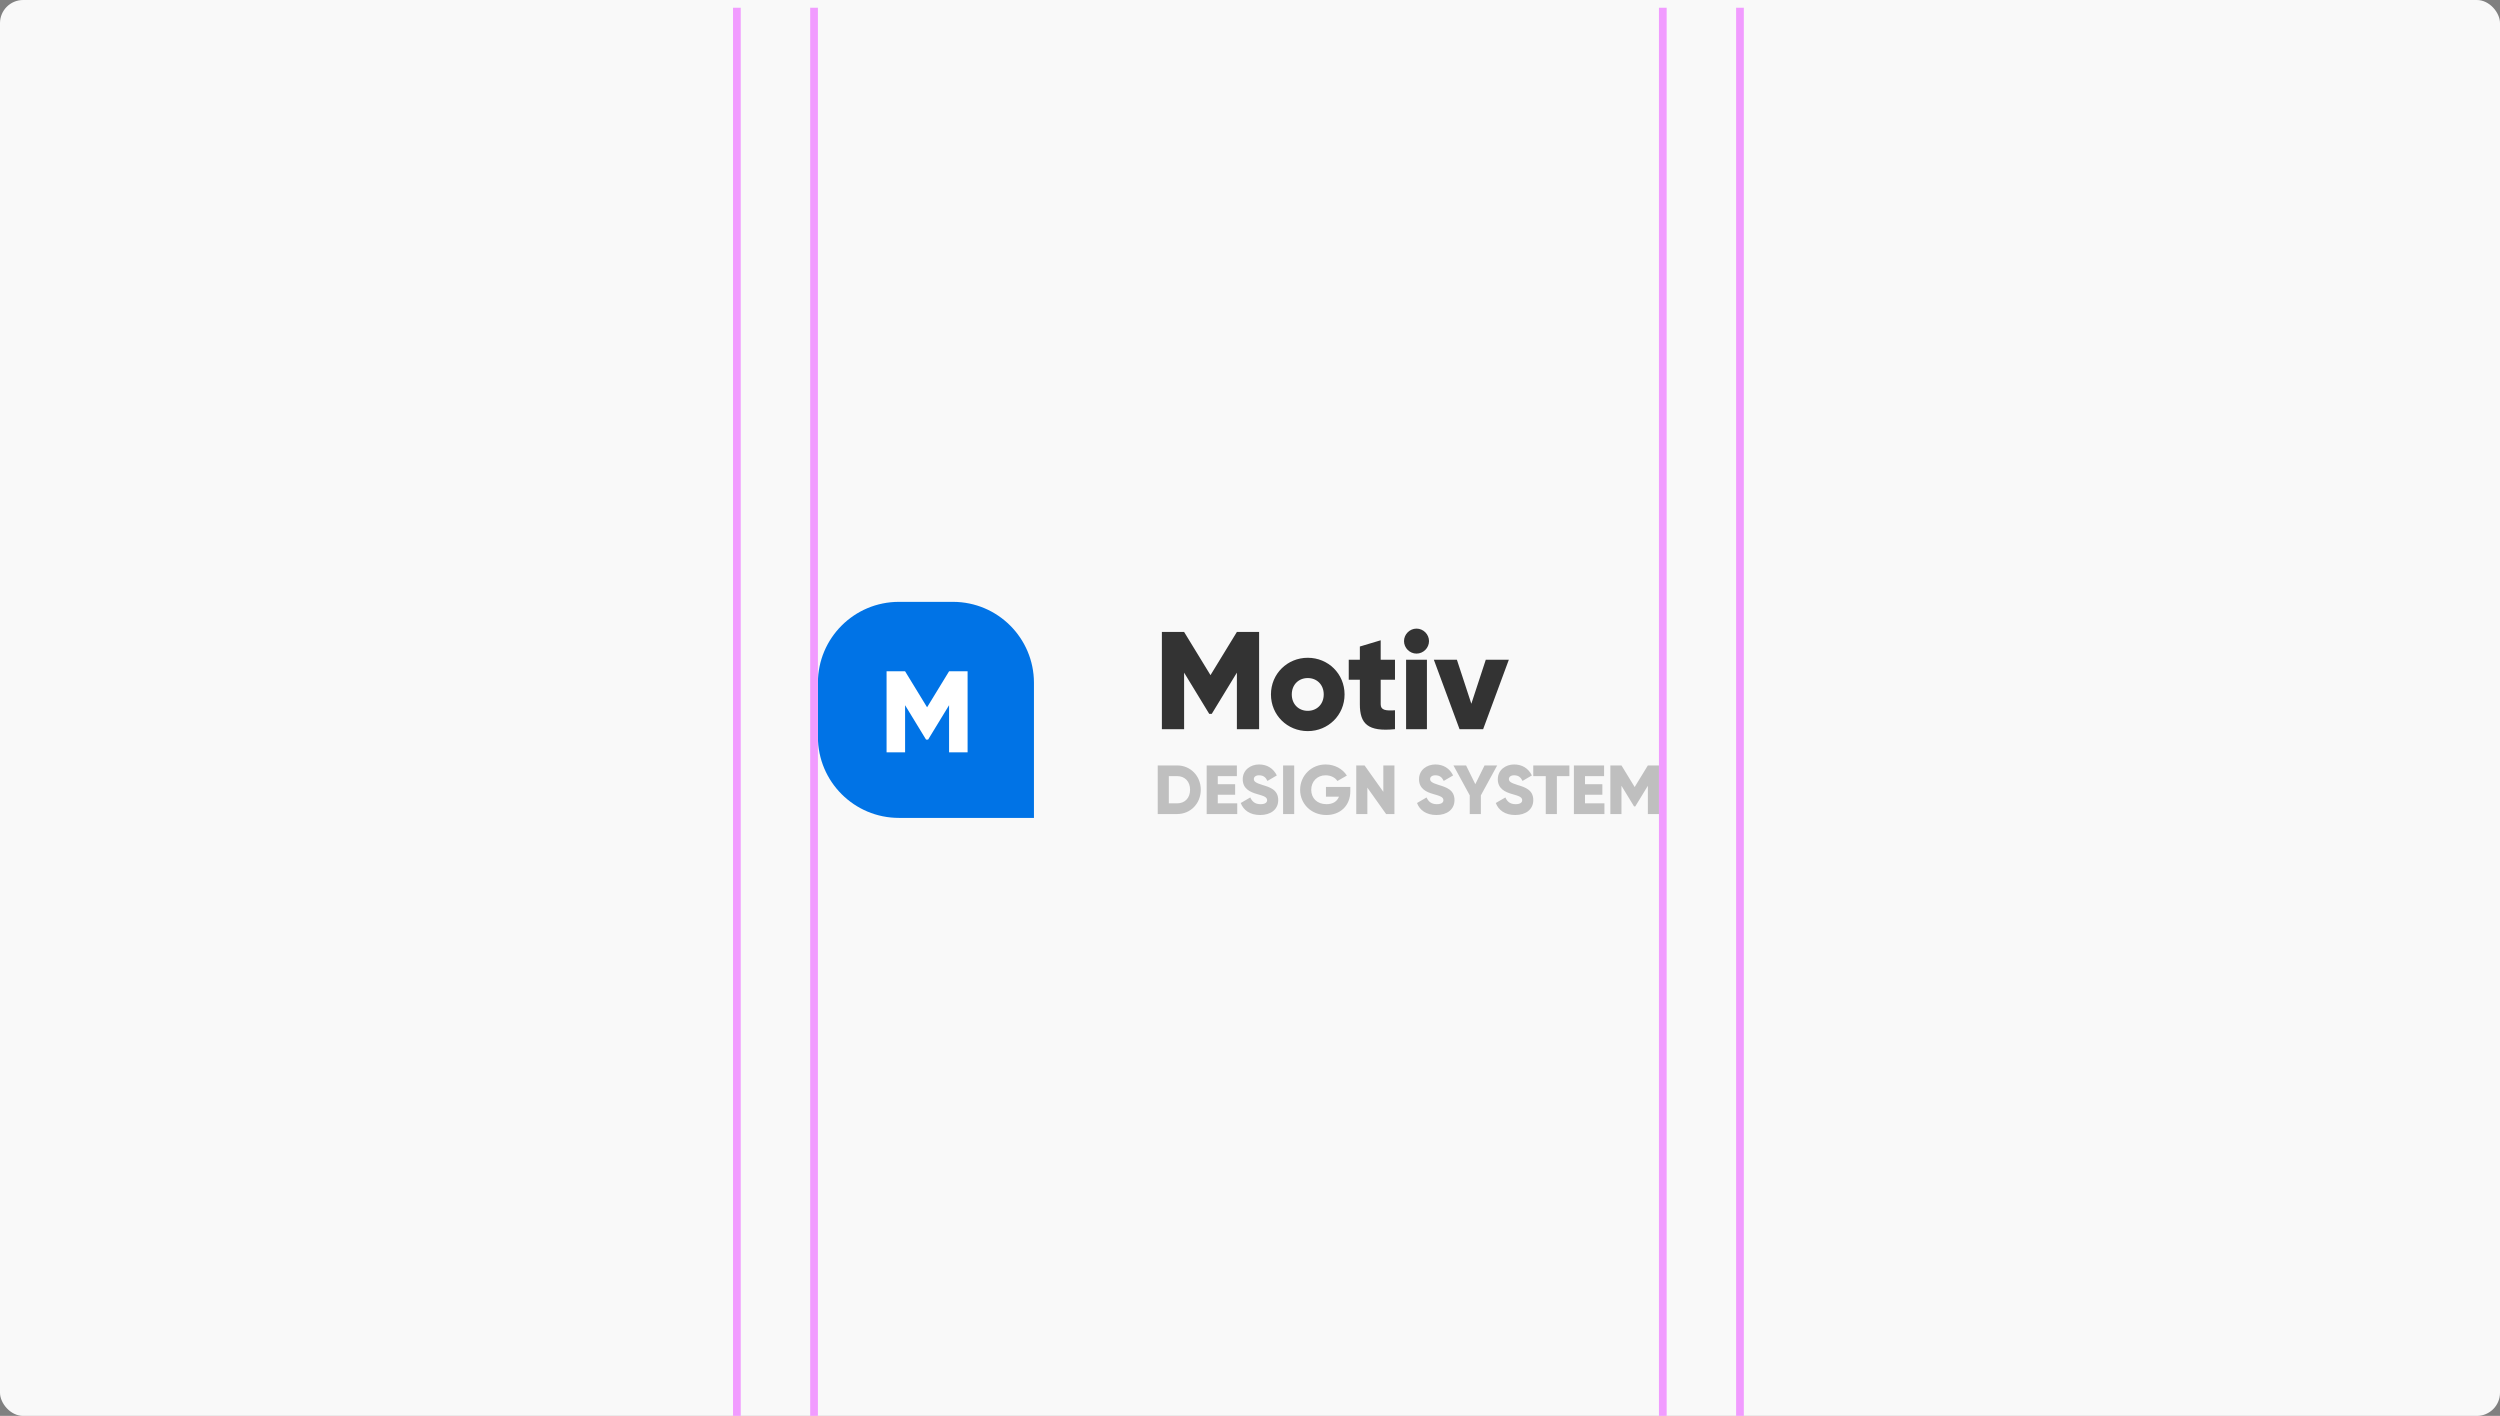 <svg width="648" height="367" viewBox="0 0 648 367" fill="none" xmlns="http://www.w3.org/2000/svg">
<rect x="0" y="0" width="648" height="367" fill="#808080" stroke="none"/>
<rect width="648" height="367" rx="6" fill="#F9F9F9"/>
<path d="M326.36 163.8H320.6L313.76 174.996L306.92 163.8H301.16V189H306.92V174.348L313.436 185.04H314.084L320.6 174.348V189H326.36V163.8ZM338.971 189.504C344.263 189.504 348.511 185.364 348.511 180C348.511 174.636 344.263 170.496 338.971 170.496C333.679 170.496 329.431 174.636 329.431 180C329.431 185.364 333.679 189.504 338.971 189.504ZM338.971 184.248C336.631 184.248 334.831 182.556 334.831 180C334.831 177.444 336.631 175.752 338.971 175.752C341.311 175.752 343.111 177.444 343.111 180C343.111 182.556 341.311 184.248 338.971 184.248ZM361.582 176.184V171H357.874V165.96L352.474 167.58V171H349.594V176.184H352.474V182.556C352.474 187.596 354.526 189.72 361.582 189V184.104C359.206 184.248 357.874 184.104 357.874 182.556V176.184H361.582ZM367.16 169.416C368.924 169.416 370.4 167.94 370.4 166.176C370.4 164.412 368.924 162.936 367.16 162.936C365.396 162.936 363.92 164.412 363.92 166.176C363.92 167.94 365.396 169.416 367.16 169.416ZM364.46 189H369.86V171H364.46V189ZM385.115 171L381.371 182.412L377.627 171H371.651L378.311 189H384.431L391.091 171H385.115Z" fill="#333333"/>
<path d="M305.12 198.4H300.08V211H305.12C308.594 211 311.24 208.264 311.24 204.7C311.24 201.136 308.594 198.4 305.12 198.4ZM305.12 208.228H302.96V201.172H305.12C307.1 201.172 308.468 202.54 308.468 204.7C308.468 206.86 307.1 208.228 305.12 208.228ZM315.649 208.228V205.996H320.149V203.26H315.649V201.172H320.599V198.4H312.769V211H320.689V208.228H315.649ZM326.634 211.252C329.37 211.252 331.314 209.812 331.314 207.382C331.314 204.718 329.172 204.052 327.264 203.476C325.302 202.882 324.996 202.486 324.996 201.91C324.996 201.406 325.446 200.956 326.346 200.956C327.498 200.956 328.092 201.514 328.524 202.414L330.954 200.992C330.036 199.138 328.416 198.148 326.346 198.148C324.168 198.148 322.116 199.552 322.116 201.982C322.116 204.394 323.952 205.294 325.824 205.816C327.714 206.338 328.434 206.644 328.434 207.418C328.434 207.904 328.092 208.444 326.724 208.444C325.302 208.444 324.528 207.742 324.078 206.698L321.594 208.138C322.296 209.992 323.988 211.252 326.634 211.252ZM332.576 198.4V211H335.456V198.4H332.576ZM350.005 203.98H343.687V206.5H347.053C346.603 207.706 345.505 208.444 343.831 208.444C341.383 208.444 339.871 206.878 339.871 204.736C339.871 202.522 341.455 200.956 343.579 200.956C345.001 200.956 346.135 201.604 346.657 202.432L349.105 201.028C348.043 199.336 346.009 198.148 343.597 198.148C339.889 198.148 336.991 201.064 336.991 204.718C336.991 208.336 339.835 211.252 343.795 211.252C347.323 211.252 350.005 208.912 350.005 205.06V203.98ZM358.558 198.4V205.24L353.698 198.4H351.538V211H354.418V204.16L359.278 211H361.438V198.4H358.558ZM372.327 211.252C375.063 211.252 377.007 209.812 377.007 207.382C377.007 204.718 374.865 204.052 372.957 203.476C370.995 202.882 370.689 202.486 370.689 201.91C370.689 201.406 371.139 200.956 372.039 200.956C373.191 200.956 373.785 201.514 374.217 202.414L376.647 200.992C375.729 199.138 374.109 198.148 372.039 198.148C369.861 198.148 367.809 199.552 367.809 201.982C367.809 204.394 369.645 205.294 371.517 205.816C373.407 206.338 374.127 206.644 374.127 207.418C374.127 207.904 373.785 208.444 372.417 208.444C370.995 208.444 370.221 207.742 369.771 206.698L367.287 208.138C367.989 209.992 369.681 211.252 372.327 211.252ZM388.071 198.4H384.795L382.401 203.26L380.007 198.4H376.731L380.961 206.158V211H383.841V206.158L388.071 198.4ZM392.748 211.252C395.484 211.252 397.428 209.812 397.428 207.382C397.428 204.718 395.286 204.052 393.378 203.476C391.416 202.882 391.11 202.486 391.11 201.91C391.11 201.406 391.56 200.956 392.46 200.956C393.612 200.956 394.206 201.514 394.638 202.414L397.068 200.992C396.15 199.138 394.53 198.148 392.46 198.148C390.282 198.148 388.23 199.552 388.23 201.982C388.23 204.394 390.066 205.294 391.938 205.816C393.828 206.338 394.548 206.644 394.548 207.418C394.548 207.904 394.206 208.444 392.838 208.444C391.416 208.444 390.642 207.742 390.192 206.698L387.708 208.138C388.41 209.992 390.102 211.252 392.748 211.252ZM406.781 198.4H397.421V201.172H400.661V211H403.541V201.172H406.781V198.4ZM410.831 208.228V205.996H415.331V203.26H410.831V201.172H415.781V198.4H407.951V211H415.871V208.228H410.831ZM430.006 198.4H427.126L423.706 203.998L420.286 198.4H417.406V211H420.286V203.674L423.544 209.02H423.868L427.126 203.674V211H430.006V198.4Z" fill="#BFBFBF"/>
<path d="M212 177C212 165.402 221.402 156 233 156H247C258.598 156 268 165.402 268 177V212H233C221.402 212 212 202.598 212 191V177Z" fill="#0073E6"/>
<path d="M250.8 174H246L240.3 183.33L234.6 174H229.8V195H234.6V182.79L240.03 191.7H240.57L246 182.79V195H250.8V174Z" fill="white"/>
<rect x="210" y="2" width="2" height="365" fill="#F19CFF"/>
<rect x="190" y="2" width="2" height="365" fill="#F19CFF"/>
<rect x="430" y="2" width="2" height="365" fill="#F19CFF"/>
<rect x="450" y="2" width="2" height="365" fill="#F19CFF"/>
</svg>
